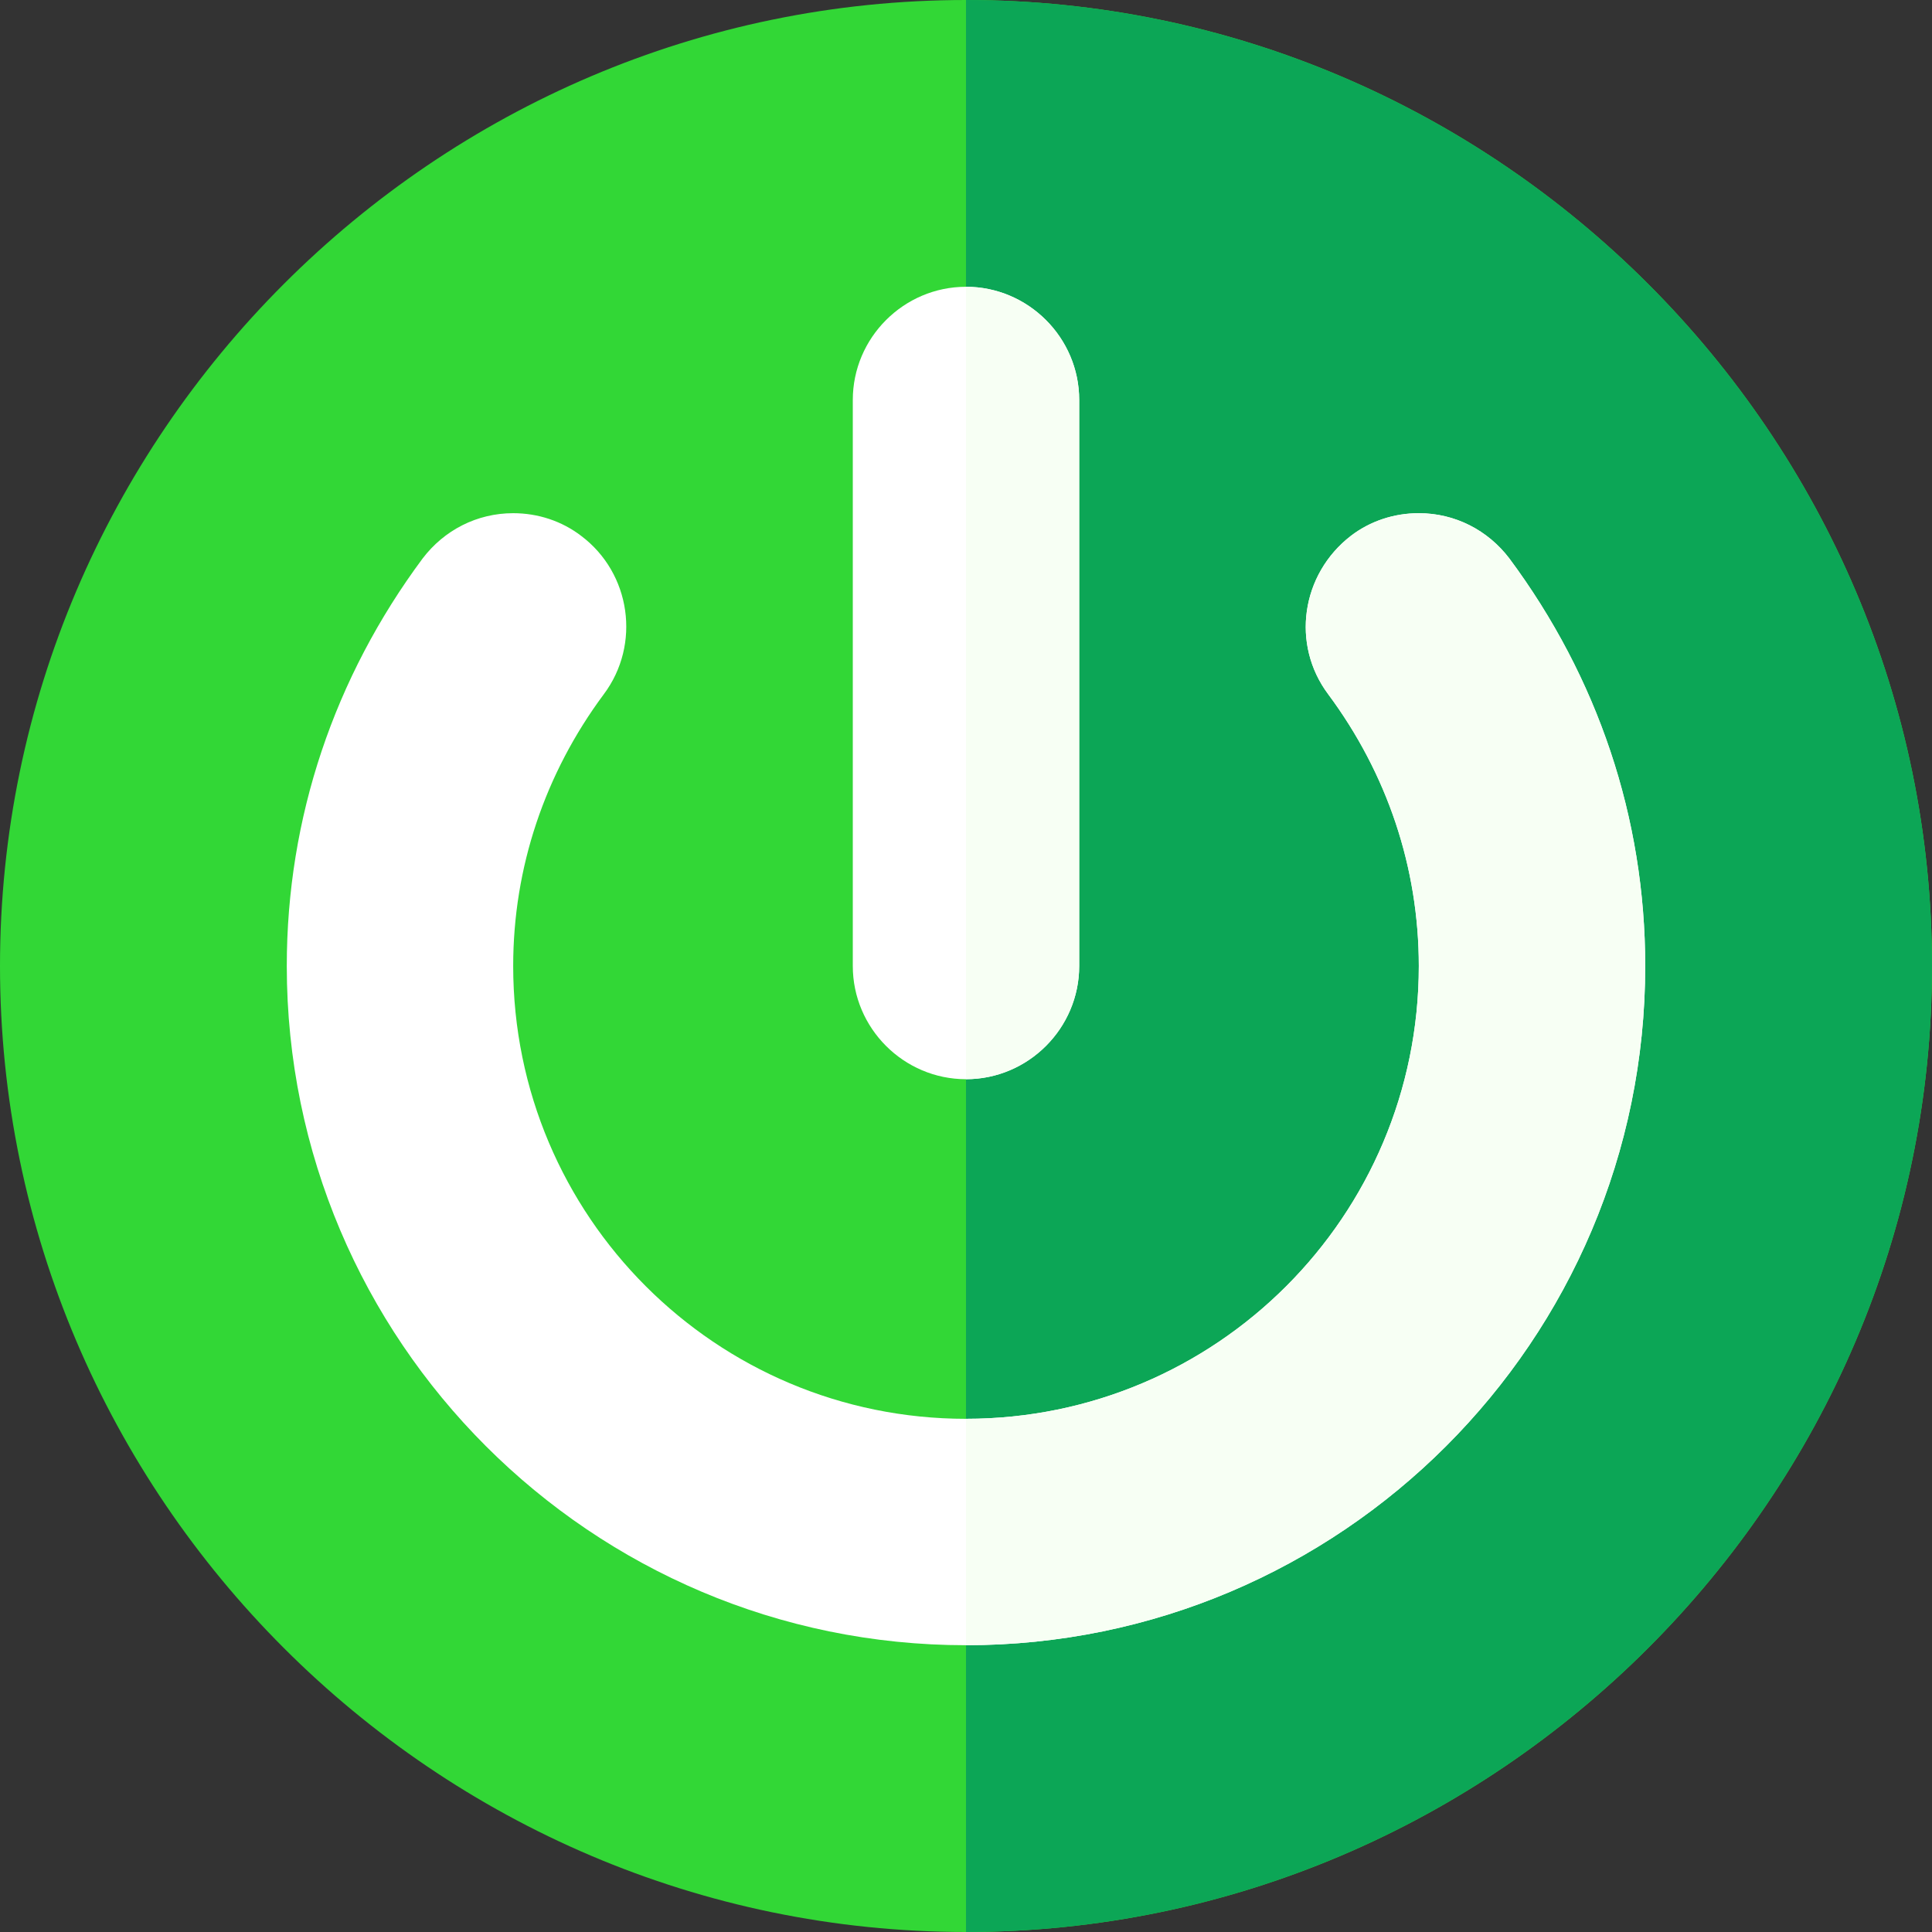 <?xml version="1.0" encoding="iso-8859-1"?>
<svg version="1.1" id="Capa_1" xmlns="http://www.w3.org/2000/svg" xmlns:xlink="http://www.w3.org/1999/xlink" x="0px" y="0px"
	 viewBox="0 0 512 512" style="enable-background:new 0 0 512 512;" xml:space="preserve">
<rect x="0" y="0" width="512" height="512" fill="#333333" stroke="none"/>
<path style="fill:#32D736;" d="M256,0C115.3,0,0,115.3,0,256s115.3,256,256,256s256-115.3,256-256S396.7,0,256,0z"/>
<path style="fill:#0CA656;" d="M512,256c0,140.7-115.3,256-256,256V0C396.7,0,512,115.3,512,256z"/>
<g>
	<path style="fill:#FFFFFF;" d="M436,256c0,99.3-80.7,180-180,180S76,355.3,76,256c0-39.3,12.599-76.5,36-107.999
		c5.7-7.5,14.399-12.001,24-12.001c6.599,0,12.9,2.1,17.999,6c13.2,9.901,15.901,28.799,6,41.999C144.401,205,136,229.9,136,256
		c0,66.301,53.699,120,120,120s120-53.699,120-120c0-26.1-8.401-51-24-72.001c-9.901-13.2-7.2-31.8,6-41.999
		c5.099-3.9,11.4-6,17.999-6c9.6,0,18.3,4.501,24,12.001C423.401,179.5,436,216.7,436,256z"/>
	<path style="fill:#FFFFFF;" d="M286,106v150c0,16.5-13.5,30-30,30s-30-13.5-30-30V106c0-16.5,13.5-30,30-30S286,89.5,286,106z"/>
</g>
<g>
	<path style="fill:#F7FFF4;" d="M256,286V76c16.5,0,30,13.5,30,30v150C286,272.5,272.5,286,256,286z"/>
	<path style="fill:#F7FFF4;" d="M436,256c0,99.3-80.7,180-180,180v-60c66.301,0,120-53.699,120-120c0-26.1-8.401-51-24-72.001
		c-9.901-13.2-7.2-31.8,6-41.999c5.099-3.9,11.4-6,17.999-6c9.6,0,18.3,4.501,24,12.001C423.401,179.5,436,216.7,436,256z"/>
</g>
</svg>
